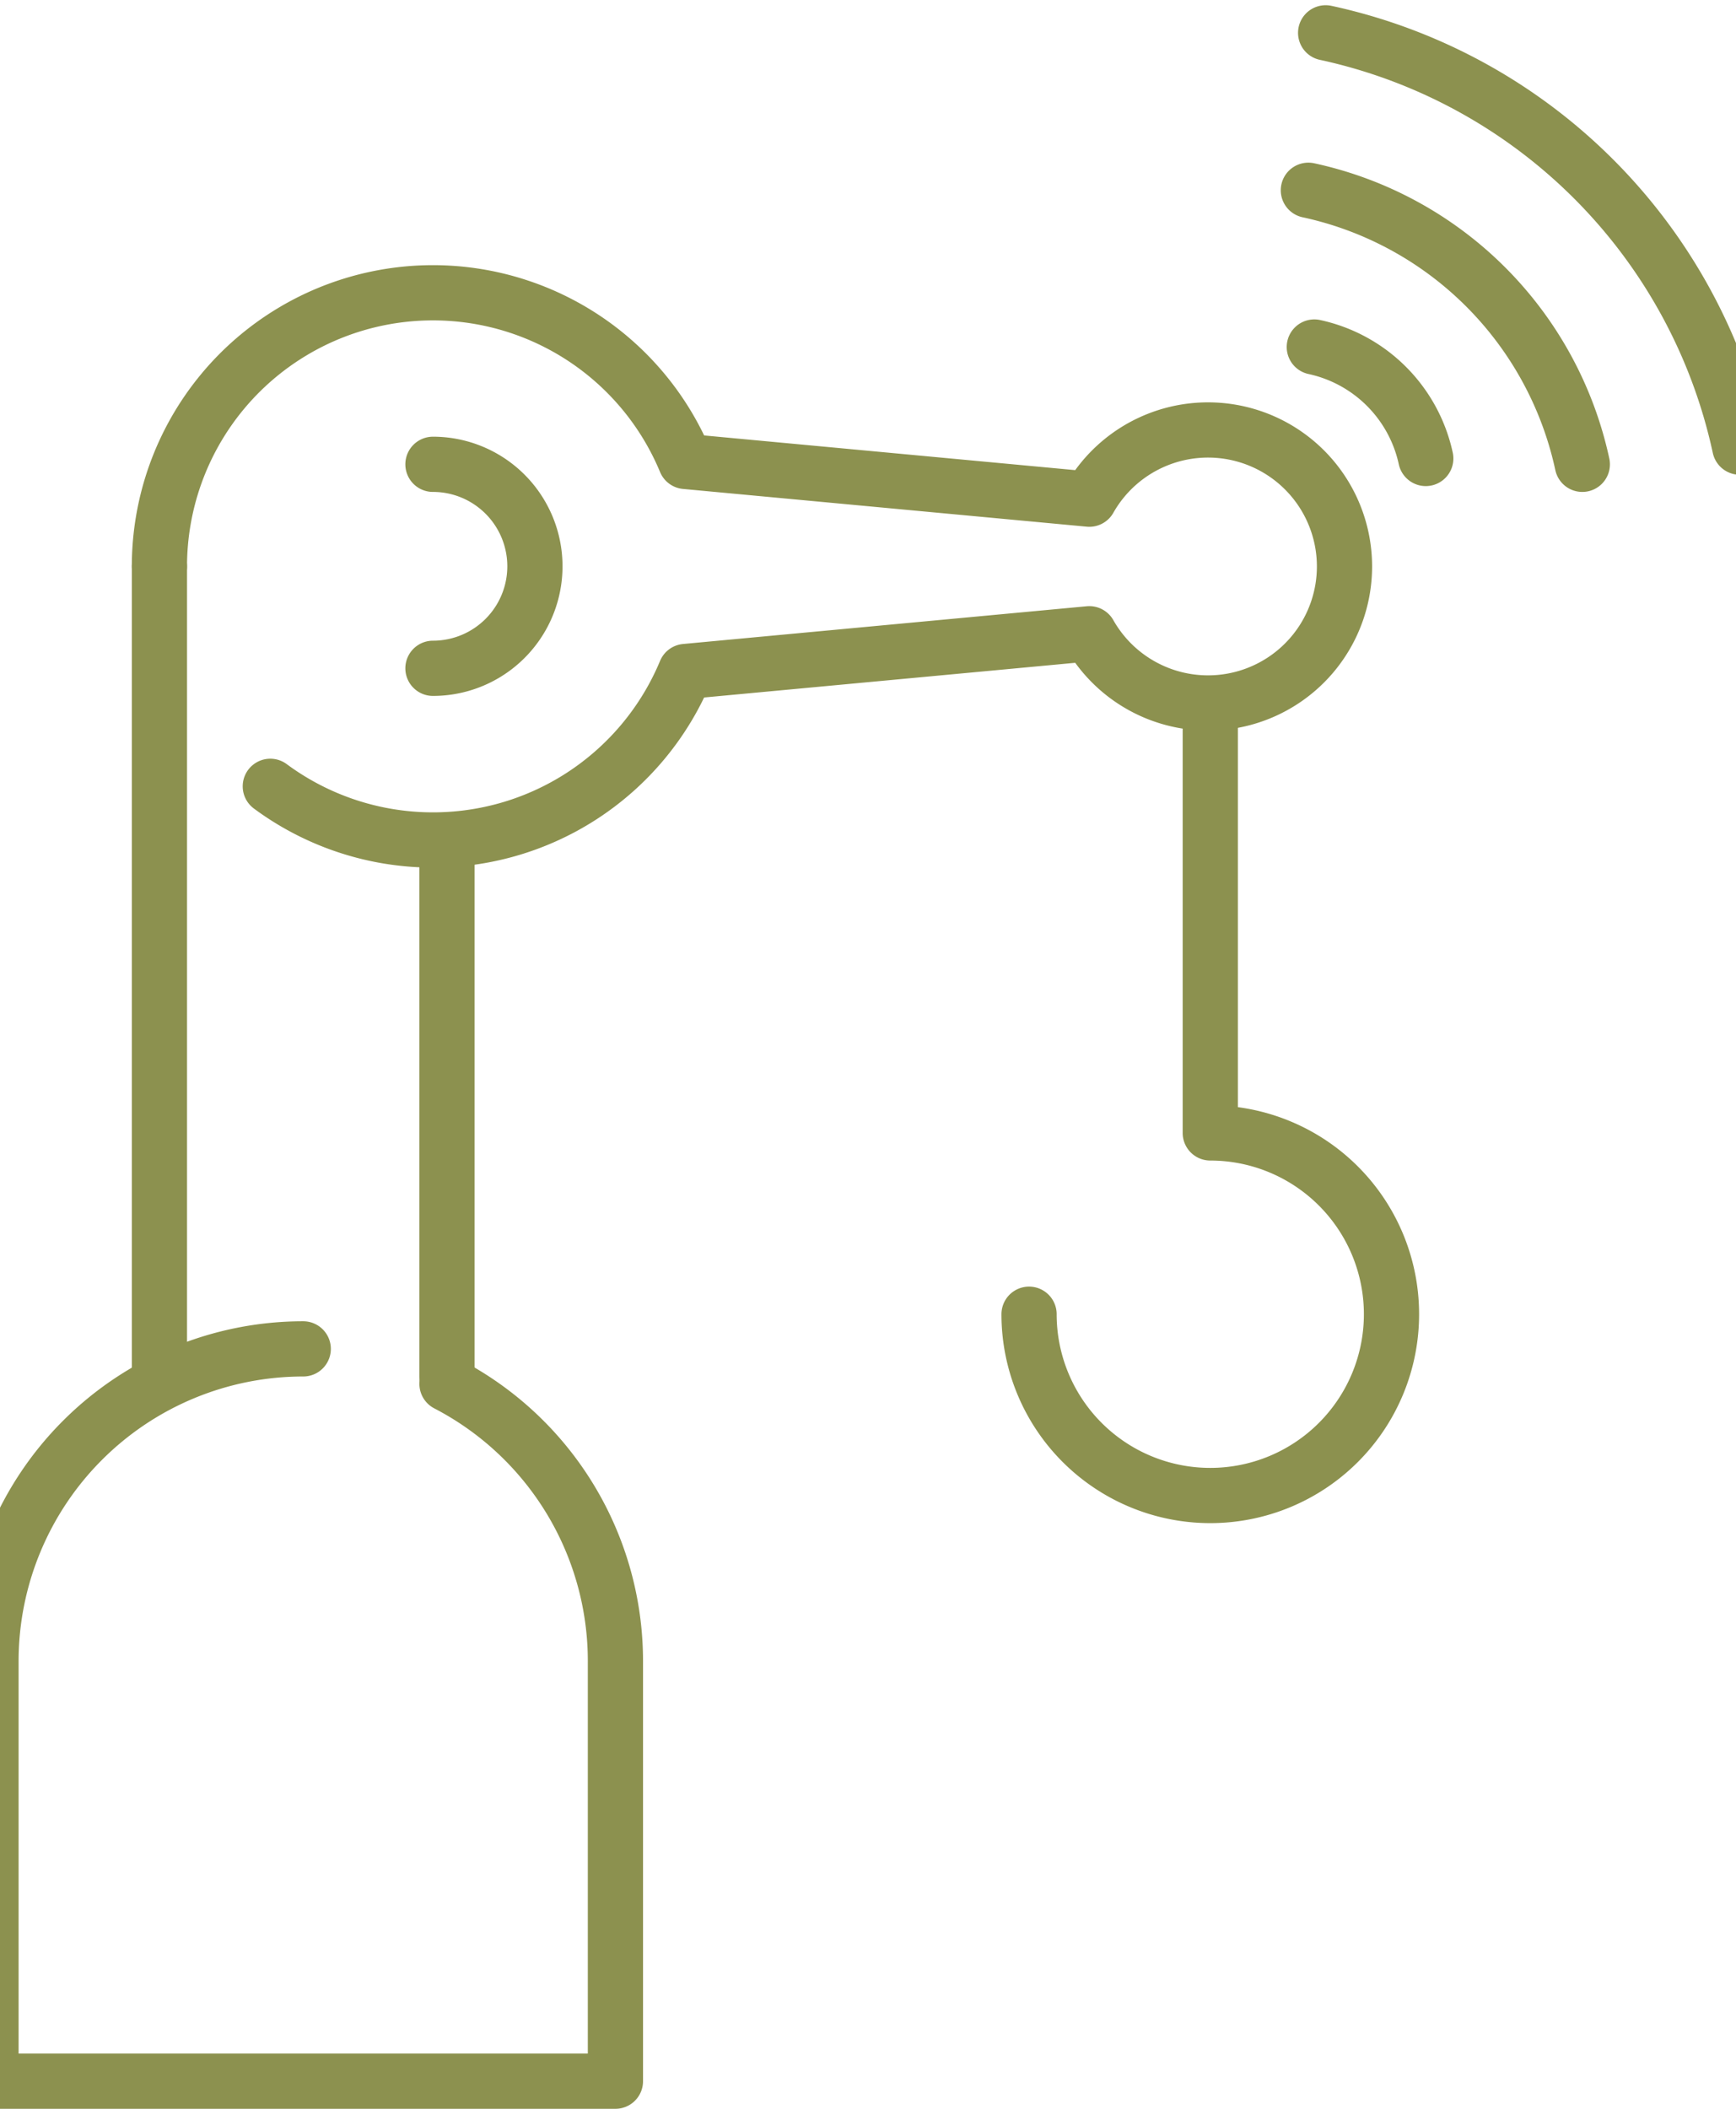 <svg preserveAspectRatio="xMidYMid slice" xmlns="http://www.w3.org/2000/svg" width="28px" height="34px" viewBox="0 0 34.673 40.399">
  <g id="Gruppe_12085" data-name="Gruppe 12085" transform="translate(-1797.524 -1224.724)">
    <g id="Gruppe_12084" data-name="Gruppe 12084">
      <g id="Gruppe_12083" data-name="Gruppe 12083">
        <g id="Gruppe_12082" data-name="Gruppe 12082">
          <path id="Pfad_11544" data-name="Pfad 11544" d="M1823.3,1228.369a6.849,6.849,0,0,1,5.25,5.25" fill="none" stroke="#8c914f" stroke-linecap="round" stroke-linejoin="round" stroke-width="1.058"/>
          <path id="Pfad_11545" data-name="Pfad 11545" d="M1823.631,1225.353a10.361,10.361,0,0,1,7.937,7.937" fill="none" stroke="#8c914f" stroke-linecap="round" stroke-linejoin="round" stroke-width="1.058"/>
          <path id="Pfad_11546" data-name="Pfad 11546" d="M1823.414,1231.372a2.788,2.788,0,0,1,2.136,2.135" fill="none" stroke="#8c914f" stroke-linecap="round" stroke-linejoin="round" stroke-width="1.058"/>
        </g>
      </g>
    </g>
    <line id="Linie_5371" data-name="Linie 5371" y1="10.28" transform="translate(1806.792 1240.815)" fill="none" stroke="#8c914f" stroke-linecap="round" stroke-linejoin="round" stroke-width="1.058"/>
    <line id="Linie_5372" data-name="Linie 5372" y2="15.522" transform="translate(1801.281 1235.573)" fill="none" stroke="#8c914f" stroke-linecap="round" stroke-linejoin="round" stroke-width="1.058"/>
    <path id="Pfad_11547" data-name="Pfad 11547" d="M1803.406,1239.788a5.243,5.243,0,0,0,7.958-2.2l7.738-.723a2.615,2.615,0,1,0,0-2.578l-7.738-.723a5.242,5.242,0,0,0-10.083,2.012" fill="none" stroke="#8c914f" stroke-linecap="round" stroke-linejoin="round" stroke-width="1.058"/>
    <path id="Pfad_11548" data-name="Pfad 11548" d="M1806.523,1233.619a1.954,1.954,0,1,1,0,3.908" fill="none" stroke="#8c914f" stroke-linecap="round" stroke-linejoin="round" stroke-width="1.058"/>
    <path id="Pfad_11549" data-name="Pfad 11549" d="M1821.42,1238.288v8.14a3.473,3.473,0,1,1-3.473,3.473" fill="none" stroke="#8c914f" stroke-linecap="round" stroke-linejoin="round" stroke-width="1.058"/>
    <path id="Pfad_11550" data-name="Pfad 11550" d="M1804.037,1250.565a5.984,5.984,0,0,0-5.984,5.983v8.046h11.967v-8.046a5.984,5.984,0,0,0-3.228-5.313" fill="none" stroke="#8c914f" stroke-linecap="round" stroke-linejoin="round" stroke-width="1.058"/>
  </g>
</svg>
